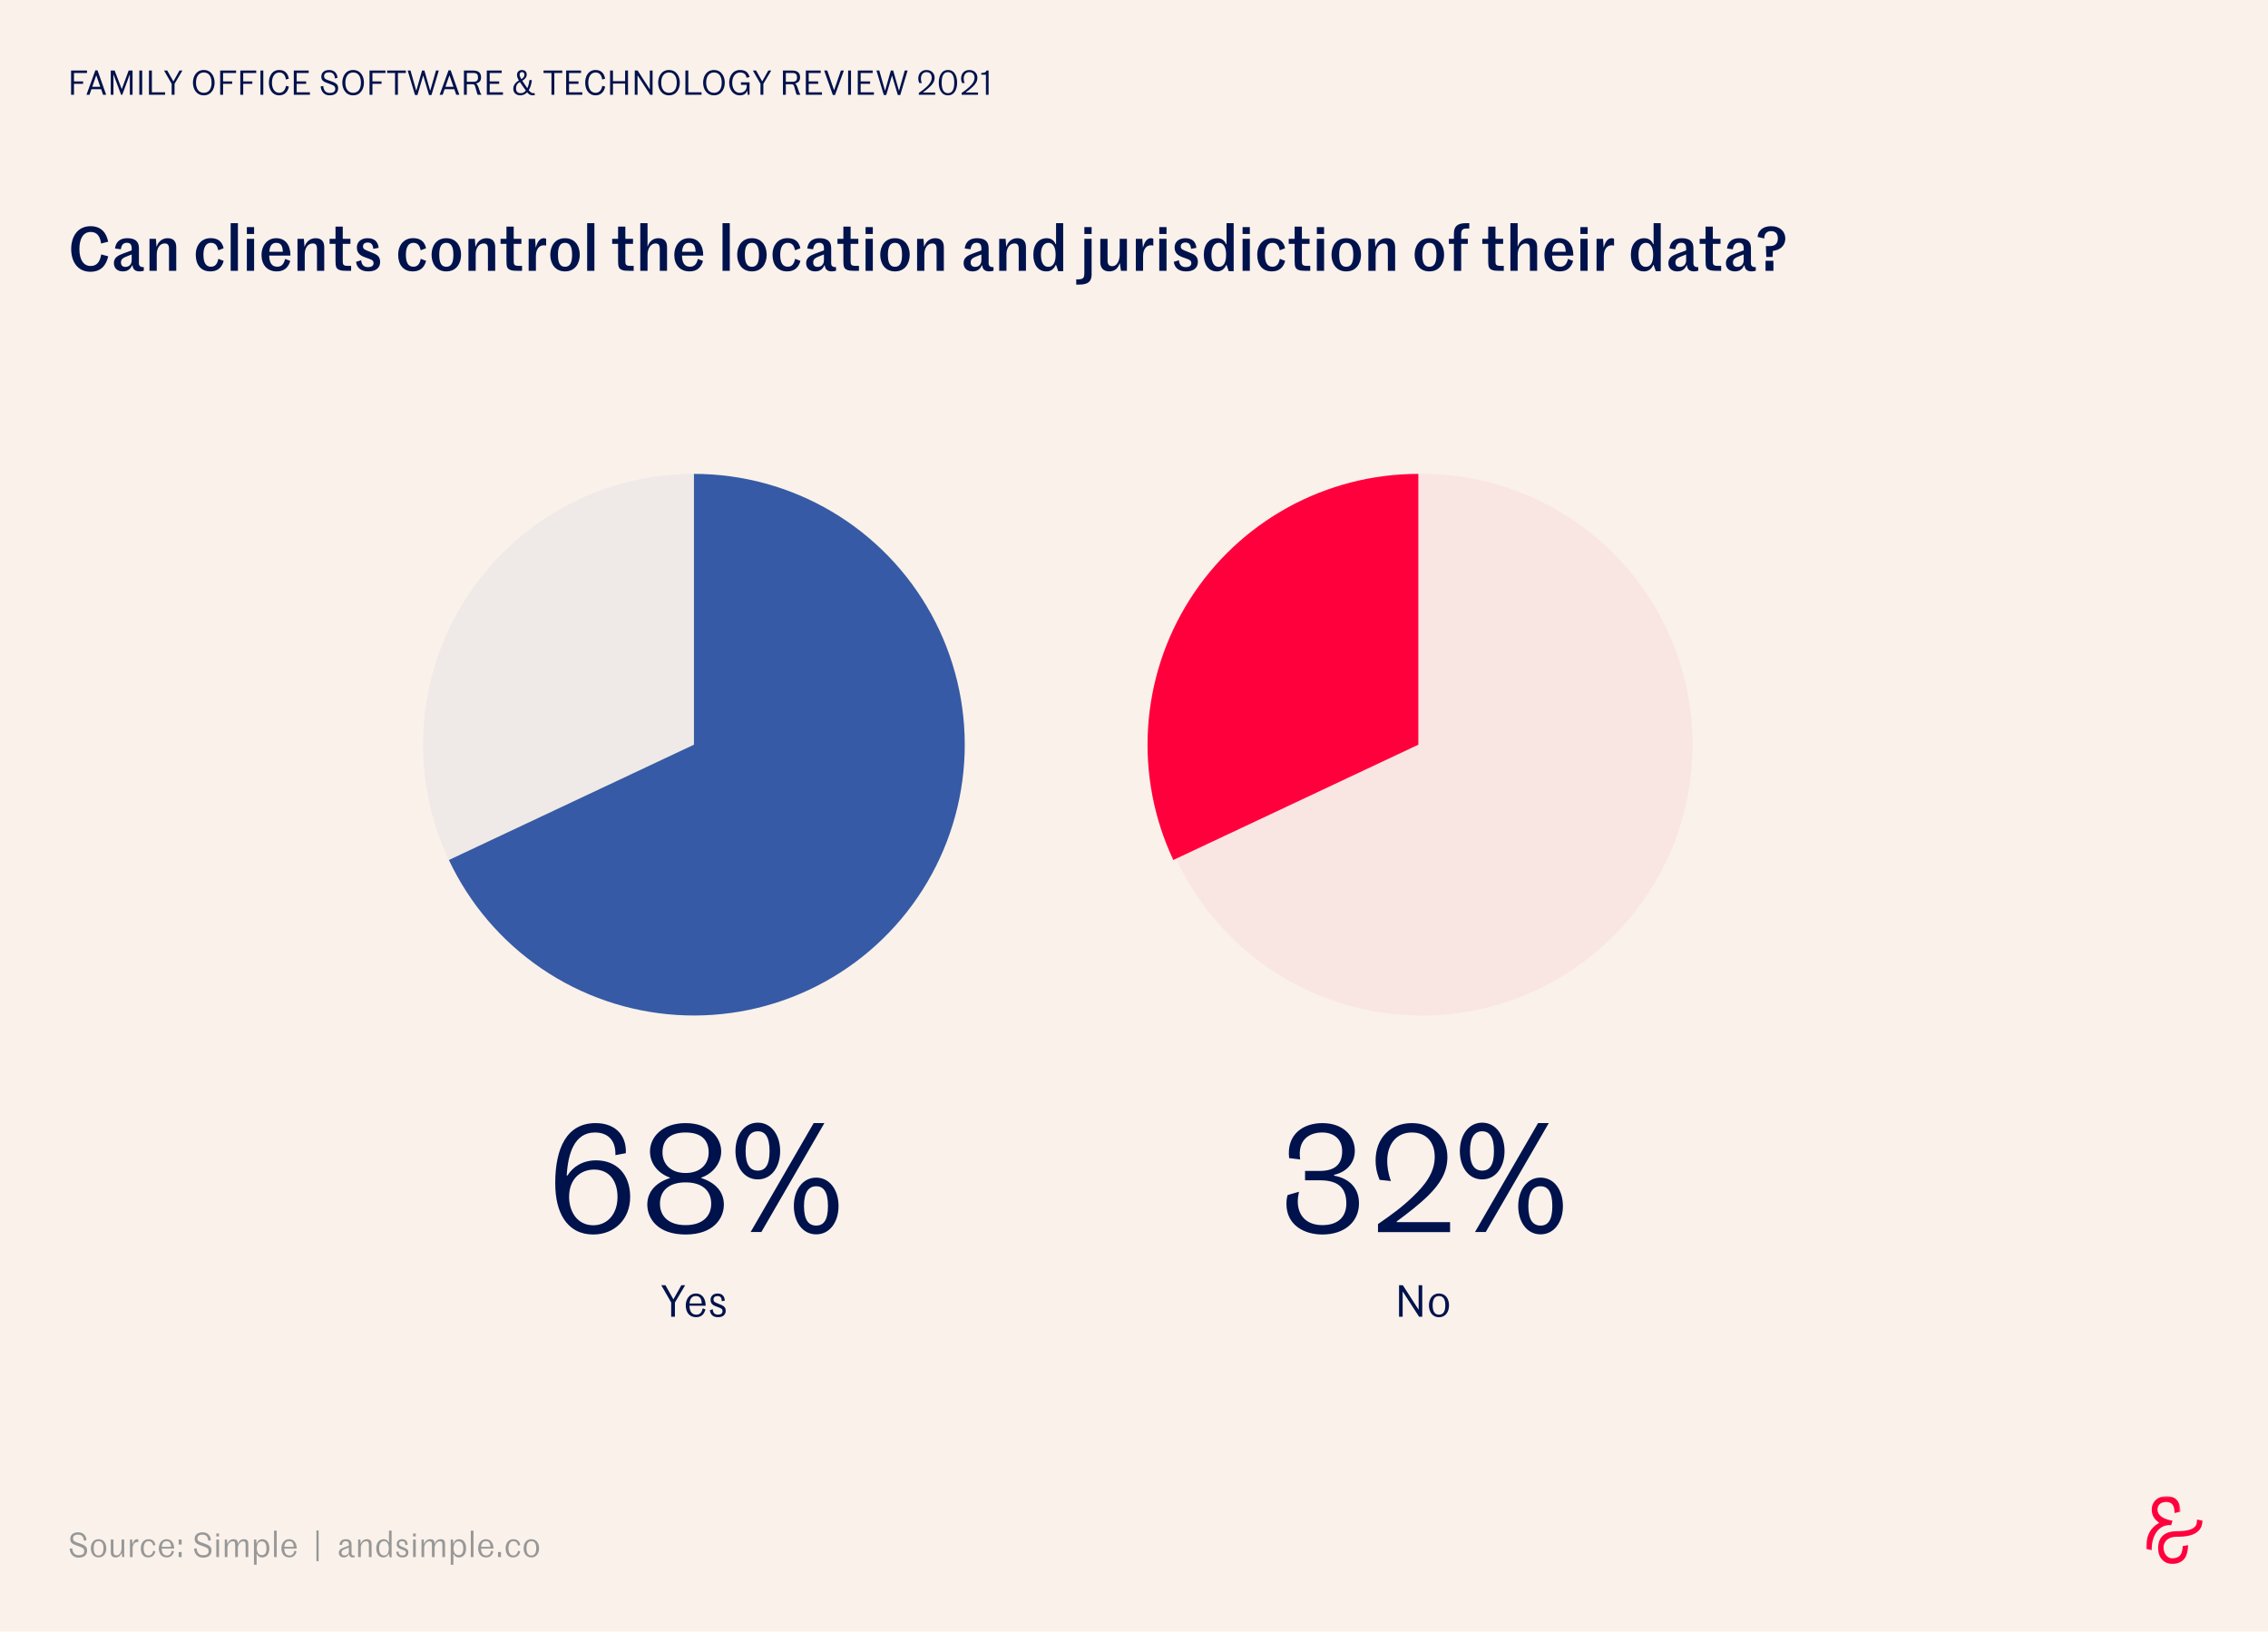 <svg width="670" height="482" viewBox="0 0 670 482" fill="none" xmlns="http://www.w3.org/2000/svg">
<rect width="670" height="482" fill="#F9F1EA"/>
<path d="M23.22 460.16C24.85 460.16 25.73 459.39 25.73 458.02C25.73 456.77 24.82 456.4 23.35 455.89C22.2 455.49 21.58 455.35 21.58 454.49C21.58 453.91 21.91 453.37 23.08 453.37C24.19 453.37 24.71 454.05 24.78 455.18L25.54 455.01C25.46 453.61 24.56 452.68 23.09 452.68C21.49 452.68 20.76 453.57 20.76 454.66C20.76 456.01 21.82 456.27 23.06 456.72C24.59 457.28 24.88 457.47 24.88 458.31C24.88 459.12 24.2 459.46 23.21 459.46C22.13 459.46 21.44 458.75 21.33 457.4L20.57 457.53C20.73 459.06 21.58 460.16 23.22 460.16ZM31.399 457.4C31.399 456.01 30.679 454.72 29.119 454.72C27.559 454.72 26.839 456.01 26.839 457.4C26.839 458.8 27.559 460.1 29.119 460.1C30.679 460.1 31.399 458.8 31.399 457.4ZM27.679 457.4C27.679 456.07 28.119 455.29 29.119 455.29C30.119 455.29 30.559 456.07 30.559 457.4C30.559 458.73 30.119 459.53 29.119 459.53C28.119 459.53 27.679 458.73 27.679 457.4ZM34.164 460.1C35.074 460.1 35.594 459.6 35.914 458.76H35.944L36.134 460H36.694V454.82H35.904V457.34C35.904 458.54 35.284 459.5 34.444 459.5C33.844 459.5 33.514 459.21 33.514 458.42V454.82H32.724V458.58C32.724 459.42 33.074 460.1 34.164 460.1ZM38.389 460H39.179V457.43C39.179 456.29 39.799 455.54 40.539 455.54C40.629 455.54 40.739 455.55 40.859 455.59V454.82C40.779 454.77 40.679 454.72 40.489 454.72C39.929 454.72 39.449 455.16 39.169 456.2H39.149L39.049 454.82H38.389V460ZM43.775 460.1C45.114 460.1 45.664 459.26 45.904 458.35L45.285 458.11C45.094 458.83 44.794 459.53 43.855 459.53C42.864 459.53 42.434 458.64 42.434 457.4C42.434 456.16 42.965 455.29 43.855 455.29C44.794 455.29 45.105 455.91 45.294 456.63L45.914 456.39C45.675 455.41 45.164 454.72 43.855 454.72C42.444 454.72 41.594 455.91 41.594 457.4C41.594 458.89 42.264 460.1 43.775 460.1ZM49.197 455.29C50.117 455.29 50.517 455.87 50.547 456.98H47.777C47.857 455.96 48.287 455.29 49.197 455.29ZM50.777 458.09C50.617 458.84 50.257 459.53 49.337 459.53C48.187 459.53 47.787 458.65 47.757 457.49H51.437C51.437 456.01 50.767 454.72 49.197 454.72C47.747 454.72 46.917 456.02 46.917 457.41C46.917 458.9 47.667 460.1 49.277 460.1C50.577 460.1 51.147 459.26 51.387 458.33L50.777 458.09ZM52.785 456.3H53.655V454.82H52.785V456.3ZM52.785 460H53.655V458.52H52.785V460ZM59.968 460.16C61.598 460.16 62.478 459.39 62.478 458.02C62.478 456.77 61.568 456.4 60.098 455.89C58.948 455.49 58.328 455.35 58.328 454.49C58.328 453.91 58.658 453.37 59.828 453.37C60.938 453.37 61.458 454.05 61.528 455.18L62.288 455.01C62.208 453.61 61.308 452.68 59.838 452.68C58.238 452.68 57.508 453.57 57.508 454.66C57.508 456.01 58.568 456.27 59.808 456.72C61.338 457.28 61.628 457.47 61.628 458.31C61.628 459.12 60.948 459.46 59.958 459.46C58.878 459.46 58.188 458.75 58.078 457.4L57.318 457.53C57.478 459.06 58.328 460.16 59.968 460.16ZM63.907 453.9H64.697V453.02H63.907V453.9ZM63.907 460H64.697V454.82H63.907V460ZM67.187 457.28C67.187 456.24 67.957 455.32 68.747 455.32C69.337 455.32 69.477 455.67 69.477 456.4V460H70.267V457.31C70.267 456.28 71.027 455.32 71.827 455.32C72.417 455.32 72.557 455.67 72.557 456.4V460H73.347V456.24C73.347 455.4 73.177 454.72 72.067 454.72C71.257 454.72 70.607 455.15 70.277 456.14H70.267C70.267 455.31 70.067 454.72 68.987 454.72C68.177 454.72 67.537 455.14 67.177 456.15H67.157L67.057 454.82H66.397V460H67.187V457.28ZM77.34 459.43C76.69 459.43 75.86 458.96 75.86 457.43C75.86 456.03 76.51 455.34 77.32 455.34C78.19 455.34 78.72 455.98 78.72 457.42C78.72 458.95 78.17 459.43 77.34 459.43ZM75.03 462.27H75.81V459.07H75.89C76.24 459.83 76.8 460.1 77.41 460.1C78.7 460.1 79.56 459.17 79.56 457.42C79.56 455.82 78.83 454.72 77.47 454.72C76.6 454.72 76.07 455.31 75.82 456.07H75.78L75.69 454.82H75.03V462.27ZM80.957 460H81.747V452.18H80.957V460ZM85.408 455.29C86.328 455.29 86.728 455.87 86.758 456.98H83.988C84.068 455.96 84.498 455.29 85.408 455.29ZM86.988 458.09C86.828 458.84 86.468 459.53 85.548 459.53C84.398 459.53 83.998 458.65 83.968 457.49H87.648C87.648 456.01 86.978 454.72 85.408 454.72C83.958 454.72 83.128 456.02 83.128 457.41C83.128 458.9 83.878 460.1 85.488 460.1C86.788 460.1 87.358 459.26 87.598 458.33L86.988 458.09ZM94.12 461.21V452.14H93.48V461.21H94.12ZM101.572 460.1C102.372 460.1 102.822 459.68 103.062 459.13H103.142C103.192 459.74 103.492 460.1 104.212 460.1C104.402 460.1 104.622 460.07 104.782 459.99V459.56C104.532 459.56 104.302 459.54 104.142 459.45C103.952 459.36 103.852 459.2 103.852 458.92V456.27C103.852 455.24 103.282 454.72 102.152 454.72C101.062 454.72 100.412 455.24 100.282 456.35L100.992 456.44C101.142 455.64 101.472 455.29 102.152 455.29C102.752 455.29 103.062 455.6 103.062 456.28V456.64L101.532 457.2C100.852 457.46 100.102 457.77 100.102 458.72C100.102 459.56 100.642 460.1 101.572 460.1ZM101.782 459.52C101.152 459.52 100.892 459.16 100.892 458.68C100.892 458.05 101.362 457.86 101.812 457.67C102.372 457.44 102.732 457.31 103.062 457.19V458.33C103.062 459.02 102.532 459.52 101.782 459.52ZM105.801 460H106.591V457.28C106.591 456.24 107.241 455.32 108.151 455.32C108.751 455.32 108.981 455.61 108.981 456.4V460H109.771V456.24C109.771 455.4 109.501 454.72 108.421 454.72C107.611 454.72 106.931 455.09 106.571 456.08H106.551L106.461 454.82H105.801V460ZM113.415 459.52C112.575 459.52 111.995 458.84 111.995 457.4C111.995 455.96 112.615 455.29 113.485 455.29C114.255 455.29 114.855 455.99 114.855 457.39C114.855 459.02 114.225 459.52 113.415 459.52ZM113.295 460.1C113.945 460.1 114.545 459.71 114.795 459.08H114.865L115.125 460.07H115.685V452.18H114.915V455.68H114.835C114.605 455.03 113.985 454.72 113.375 454.72C112.085 454.72 111.155 455.67 111.155 457.4C111.155 459 111.885 460.1 113.295 460.1ZM118.883 460.1C119.993 460.1 120.643 459.56 120.643 458.61C120.643 457.58 119.793 457.39 119.003 457.05C118.213 456.71 117.873 456.63 117.873 456.06C117.873 455.59 118.193 455.3 118.793 455.3C119.433 455.3 119.703 455.63 119.773 456.47L120.443 456.33C120.363 455.41 119.923 454.72 118.793 454.72C117.843 454.72 117.203 455.29 117.203 456.17C117.203 457.17 117.953 457.49 118.743 457.75C119.733 458.13 119.913 458.23 119.913 458.76C119.913 459.29 119.473 459.52 118.883 459.52C118.133 459.52 117.773 459.14 117.693 458.3L117.043 458.51C117.153 459.43 117.683 460.1 118.883 460.1ZM122.032 453.9H122.822V453.02H122.032V453.9ZM122.032 460H122.822V454.82H122.032V460ZM125.312 457.28C125.312 456.24 126.082 455.32 126.872 455.32C127.462 455.32 127.602 455.67 127.602 456.4V460H128.392V457.31C128.392 456.28 129.152 455.32 129.952 455.32C130.542 455.32 130.682 455.67 130.682 456.4V460H131.472V456.24C131.472 455.4 131.302 454.72 130.192 454.72C129.382 454.72 128.732 455.15 128.402 456.14H128.392C128.392 455.31 128.192 454.72 127.112 454.72C126.302 454.72 125.662 455.14 125.302 456.15H125.282L125.182 454.82H124.522V460H125.312V457.28ZM135.465 459.43C134.815 459.43 133.985 458.96 133.985 457.43C133.985 456.03 134.635 455.34 135.445 455.34C136.315 455.34 136.845 455.98 136.845 457.42C136.845 458.95 136.295 459.43 135.465 459.43ZM133.155 462.27H133.935V459.07H134.015C134.365 459.83 134.925 460.1 135.535 460.1C136.825 460.1 137.685 459.17 137.685 457.42C137.685 455.82 136.955 454.72 135.595 454.72C134.725 454.72 134.195 455.31 133.945 456.07H133.905L133.815 454.82H133.155V462.27ZM139.082 460H139.872V452.18H139.082V460ZM143.533 455.29C144.453 455.29 144.853 455.87 144.883 456.98H142.113C142.193 455.96 142.623 455.29 143.533 455.29ZM145.113 458.09C144.953 458.84 144.593 459.53 143.673 459.53C142.523 459.53 142.123 458.65 142.093 457.49H145.773C145.773 456.01 145.103 454.72 143.533 454.72C142.083 454.72 141.253 456.02 141.253 457.41C141.253 458.9 142.003 460.1 143.613 460.1C144.913 460.1 145.483 459.26 145.723 458.33L145.113 458.09ZM147.121 460H147.991V458.52H147.121V460ZM151.548 460.1C152.888 460.1 153.438 459.26 153.678 458.35L153.058 458.11C152.868 458.83 152.568 459.53 151.628 459.53C150.638 459.53 150.208 458.64 150.208 457.4C150.208 456.16 150.738 455.29 151.628 455.29C152.568 455.29 152.878 455.91 153.068 456.63L153.688 456.39C153.448 455.41 152.938 454.72 151.628 454.72C150.218 454.72 149.368 455.91 149.368 457.4C149.368 458.89 150.038 460.1 151.548 460.1ZM159.25 457.4C159.25 456.01 158.53 454.72 156.97 454.72C155.41 454.72 154.69 456.01 154.69 457.4C154.69 458.8 155.41 460.1 156.97 460.1C158.53 460.1 159.25 458.8 159.25 457.4ZM155.53 457.4C155.53 456.07 155.97 455.29 156.97 455.29C157.97 455.29 158.41 456.07 158.41 457.4C158.41 458.73 157.97 459.53 156.97 459.53C155.97 459.53 155.53 458.73 155.53 457.4Z" fill="#979797"/>
<path d="M26.714 80.288C29.954 80.288 31.394 78.236 31.97 75.716L29.9 75.158C29.558 77.228 28.694 78.578 26.786 78.578C24.626 78.578 23.456 76.67 23.456 73.556C23.456 70.442 24.626 68.534 26.786 68.534C28.658 68.534 29.558 69.758 29.864 71.936L31.952 71.414C31.43 68.732 29.864 66.824 26.75 66.824C22.808 66.824 21.026 70.046 21.026 73.556C21.026 77.066 22.772 80.288 26.714 80.288ZM36.291 80.18C37.731 80.18 38.559 79.478 39.009 78.416H39.153C39.261 79.586 39.963 80.18 41.241 80.18C41.655 80.18 42.213 80.09 42.483 79.946V78.92C42.069 78.92 41.727 78.884 41.493 78.722C41.205 78.56 41.043 78.272 41.043 77.768V73.286C41.043 71.288 39.855 70.37 37.605 70.37C35.643 70.37 34.239 71.27 33.969 73.412L35.697 73.646C35.913 72.35 36.399 71.72 37.497 71.72C38.433 71.72 38.901 72.242 38.901 73.304V73.97C38.253 74.24 37.191 74.582 36.273 74.942C35.031 75.428 33.645 76.004 33.645 77.732C33.645 79.19 34.635 80.18 36.291 80.18ZM37.047 78.848C36.129 78.848 35.733 78.308 35.733 77.534C35.733 76.562 36.399 76.184 37.101 75.896C37.911 75.536 38.415 75.374 38.901 75.176V76.904C38.901 78.038 38.199 78.848 37.047 78.848ZM44.166 80H46.308V75.122C46.308 73.268 47.28 71.918 48.63 71.918C49.566 71.918 49.926 72.368 49.926 73.592V80H52.068V73.106C52.068 71.594 51.492 70.37 49.53 70.37C48.216 70.37 46.902 71.054 46.272 72.854H46.236L46.056 70.55H44.166V80ZM62.151 80.18C64.545 80.18 65.643 78.74 66.075 77.066L64.491 76.454C64.257 77.696 63.753 78.794 62.331 78.794C60.747 78.794 60.099 77.48 60.099 75.266C60.099 73.052 60.855 71.738 62.295 71.738C63.735 71.738 64.203 72.71 64.491 73.934L66.057 73.34C65.679 71.612 64.653 70.352 62.241 70.352C59.595 70.352 57.831 72.314 57.831 75.266C57.831 78.218 59.343 80.18 62.151 80.18ZM68.142 80H70.284V65.924H68.142V80ZM72.923 69.128H75.065V67.094H72.923V69.128ZM72.923 80H75.065V70.55H72.923V80ZM81.611 71.738C82.961 71.738 83.501 72.602 83.555 74.384H79.559C79.685 72.656 80.297 71.738 81.611 71.738ZM84.221 76.49C83.933 77.714 83.393 78.794 81.917 78.794C80.189 78.794 79.577 77.498 79.523 75.5H85.805C85.805 72.476 84.401 70.37 81.593 70.37C78.803 70.37 77.255 72.764 77.255 75.266C77.255 78.218 78.893 80.18 81.791 80.18C84.167 80.18 85.301 78.74 85.733 77.066L84.221 76.49ZM87.882 80H90.024V75.122C90.024 73.268 90.996 71.918 92.346 71.918C93.282 71.918 93.642 72.368 93.642 73.592V80H95.784V73.106C95.784 71.594 95.208 70.37 93.246 70.37C91.932 70.37 90.618 71.054 89.988 72.854H89.952L89.772 70.55H87.882V80ZM103.723 80V78.542H102.679C102.301 78.542 101.995 78.506 101.779 78.416C101.293 78.218 101.257 77.822 101.257 76.976V72.044H103.525V70.55H101.257V66.95H99.115V70.55H97.368V72.044H99.115V77.084C99.115 78.848 99.331 79.406 100.375 79.784C100.789 79.946 101.437 80 102.175 80H103.723ZM108.821 80.18C110.999 80.18 112.295 79.154 112.295 77.372C112.295 75.374 110.855 75.032 109.235 74.366C107.777 73.79 107.237 73.61 107.237 72.782C107.237 72.062 107.759 71.648 108.623 71.648C109.613 71.648 110.135 72.134 110.279 73.52L111.863 73.214C111.665 71.576 110.819 70.37 108.605 70.37C106.679 70.37 105.419 71.468 105.419 73.106C105.419 74.978 106.661 75.608 108.155 76.13C109.919 76.742 110.351 76.94 110.351 77.75C110.351 78.542 109.667 78.92 108.749 78.92C107.597 78.92 106.823 78.344 106.697 76.886L105.185 77.354C105.383 79.01 106.535 80.18 108.821 80.18ZM121.952 80.18C124.346 80.18 125.444 78.74 125.876 77.066L124.292 76.454C124.058 77.696 123.554 78.794 122.132 78.794C120.548 78.794 119.9 77.48 119.9 75.266C119.9 73.052 120.656 71.738 122.096 71.738C123.536 71.738 124.004 72.71 124.292 73.934L125.858 73.34C125.48 71.612 124.454 70.352 122.042 70.352C119.396 70.352 117.632 72.314 117.632 75.266C117.632 78.218 119.144 80.18 121.952 80.18ZM136.205 75.266C136.205 72.71 134.819 70.37 131.849 70.37C128.879 70.37 127.493 72.71 127.493 75.266C127.493 77.822 128.879 80.18 131.849 80.18C134.819 80.18 136.205 77.822 136.205 75.266ZM129.761 75.266C129.761 72.872 130.391 71.738 131.849 71.738C133.289 71.738 133.937 72.872 133.937 75.266C133.937 77.66 133.289 78.812 131.849 78.812C130.391 78.812 129.761 77.66 129.761 75.266ZM138.384 80H140.526V75.122C140.526 73.268 141.498 71.918 142.848 71.918C143.784 71.918 144.144 72.368 144.144 73.592V80H146.286V73.106C146.286 71.594 145.71 70.37 143.748 70.37C142.434 70.37 141.12 71.054 140.49 72.854H140.454L140.274 70.55H138.384V80ZM154.224 80V78.542H153.18C152.802 78.542 152.496 78.506 152.28 78.416C151.794 78.218 151.758 77.822 151.758 76.976V72.044H154.026V70.55H151.758V66.95H149.616V70.55H147.87V72.044H149.616V77.084C149.616 78.848 149.832 79.406 150.876 79.784C151.29 79.946 151.938 80 152.676 80H154.224ZM156.173 80H158.315V75.644C158.315 73.574 159.341 72.458 160.637 72.458C160.871 72.458 161.105 72.494 161.339 72.566V70.55C161.195 70.46 160.979 70.37 160.637 70.37C159.611 70.37 158.783 71.234 158.297 73.106H158.261L158.081 70.55H156.173V80ZM171.273 75.266C171.273 72.71 169.887 70.37 166.917 70.37C163.947 70.37 162.561 72.71 162.561 75.266C162.561 77.822 163.947 80.18 166.917 80.18C169.887 80.18 171.273 77.822 171.273 75.266ZM164.829 75.266C164.829 72.872 165.459 71.738 166.917 71.738C168.357 71.738 169.005 72.872 169.005 75.266C169.005 77.66 168.357 78.812 166.917 78.812C165.459 78.812 164.829 77.66 164.829 75.266ZM173.453 80H175.595V65.924H173.453V80ZM187.201 80V78.542H186.157C185.779 78.542 185.473 78.506 185.257 78.416C184.771 78.218 184.735 77.822 184.735 76.976V72.044H187.003V70.55H184.735V66.95H182.593V70.55H180.847V72.044H182.593V77.084C182.593 78.848 182.809 79.406 183.853 79.784C184.267 79.946 184.915 80 185.653 80H187.201ZM189.15 80H191.292V75.248C191.292 73.394 192.3 71.918 193.614 71.918C194.55 71.918 194.91 72.368 194.91 73.592V80H197.052V73.106C197.052 71.594 196.512 70.37 194.496 70.37C193.182 70.37 191.922 71.072 191.328 72.8H191.292V65.924H189.15V80ZM203.55 71.738C204.9 71.738 205.44 72.602 205.494 74.384H201.498C201.624 72.656 202.236 71.738 203.55 71.738ZM206.16 76.49C205.872 77.714 205.332 78.794 203.856 78.794C202.128 78.794 201.516 77.498 201.462 75.5H207.744C207.744 72.476 206.34 70.37 203.532 70.37C200.742 70.37 199.194 72.764 199.194 75.266C199.194 78.218 200.832 80.18 203.73 80.18C206.106 80.18 207.24 78.74 207.672 77.066L206.16 76.49ZM213.443 80H215.585V65.924H213.443V80ZM226.486 75.266C226.486 72.71 225.1 70.37 222.13 70.37C219.16 70.37 217.774 72.71 217.774 75.266C217.774 77.822 219.16 80.18 222.13 80.18C225.1 80.18 226.486 77.822 226.486 75.266ZM220.042 75.266C220.042 72.872 220.672 71.738 222.13 71.738C223.57 71.738 224.218 72.872 224.218 75.266C224.218 77.66 223.57 78.812 222.13 78.812C220.672 78.812 220.042 77.66 220.042 75.266ZM232.536 80.18C234.93 80.18 236.028 78.74 236.46 77.066L234.876 76.454C234.642 77.696 234.138 78.794 232.716 78.794C231.132 78.794 230.484 77.48 230.484 75.266C230.484 73.052 231.24 71.738 232.68 71.738C234.12 71.738 234.588 72.71 234.876 73.934L236.442 73.34C236.064 71.612 235.038 70.352 232.626 70.352C229.98 70.352 228.216 72.314 228.216 75.266C228.216 78.218 229.728 80.18 232.536 80.18ZM240.795 80.18C242.235 80.18 243.063 79.478 243.513 78.416H243.657C243.765 79.586 244.467 80.18 245.745 80.18C246.159 80.18 246.717 80.09 246.987 79.946V78.92C246.573 78.92 246.231 78.884 245.997 78.722C245.709 78.56 245.547 78.272 245.547 77.768V73.286C245.547 71.288 244.359 70.37 242.109 70.37C240.147 70.37 238.743 71.27 238.473 73.412L240.201 73.646C240.417 72.35 240.903 71.72 242.001 71.72C242.937 71.72 243.405 72.242 243.405 73.304V73.97C242.757 74.24 241.695 74.582 240.777 74.942C239.535 75.428 238.149 76.004 238.149 77.732C238.149 79.19 239.139 80.18 240.795 80.18ZM241.551 78.848C240.633 78.848 240.237 78.308 240.237 77.534C240.237 76.562 240.903 76.184 241.605 75.896C242.415 75.536 242.919 75.374 243.405 75.176V76.904C243.405 78.038 242.703 78.848 241.551 78.848ZM253.752 80V78.542H252.708C252.33 78.542 252.024 78.506 251.808 78.416C251.322 78.218 251.286 77.822 251.286 76.976V72.044H253.554V70.55H251.286V66.95H249.144V70.55H247.398V72.044H249.144V77.084C249.144 78.848 249.36 79.406 250.404 79.784C250.818 79.946 251.466 80 252.204 80H253.752ZM255.701 69.128H257.843V67.094H255.701V69.128ZM255.701 80H257.843V70.55H255.701V80ZM268.744 75.266C268.744 72.71 267.358 70.37 264.388 70.37C261.418 70.37 260.032 72.71 260.032 75.266C260.032 77.822 261.418 80.18 264.388 80.18C267.358 80.18 268.744 77.822 268.744 75.266ZM262.3 75.266C262.3 72.872 262.93 71.738 264.388 71.738C265.828 71.738 266.476 72.872 266.476 75.266C266.476 77.66 265.828 78.812 264.388 78.812C262.93 78.812 262.3 77.66 262.3 75.266ZM270.923 80H273.065V75.122C273.065 73.268 274.037 71.918 275.387 71.918C276.323 71.918 276.683 72.368 276.683 73.592V80H278.825V73.106C278.825 71.594 278.249 70.37 276.287 70.37C274.973 70.37 273.659 71.054 273.029 72.854H272.993L272.813 70.55H270.923V80ZM287.307 80.18C288.747 80.18 289.575 79.478 290.025 78.416H290.169C290.277 79.586 290.979 80.18 292.257 80.18C292.671 80.18 293.229 80.09 293.499 79.946V78.92C293.085 78.92 292.743 78.884 292.509 78.722C292.221 78.56 292.059 78.272 292.059 77.768V73.286C292.059 71.288 290.871 70.37 288.621 70.37C286.659 70.37 285.255 71.27 284.985 73.412L286.713 73.646C286.929 72.35 287.415 71.72 288.513 71.72C289.449 71.72 289.917 72.242 289.917 73.304V73.97C289.269 74.24 288.207 74.582 287.289 74.942C286.047 75.428 284.661 76.004 284.661 77.732C284.661 79.19 285.651 80.18 287.307 80.18ZM288.063 78.848C287.145 78.848 286.749 78.308 286.749 77.534C286.749 76.562 287.415 76.184 288.117 75.896C288.927 75.536 289.431 75.374 289.917 75.176V76.904C289.917 78.038 289.215 78.848 288.063 78.848ZM295.181 80H297.323V75.122C297.323 73.268 298.295 71.918 299.645 71.918C300.581 71.918 300.941 72.368 300.941 73.592V80H303.083V73.106C303.083 71.594 302.507 70.37 300.545 70.37C299.231 70.37 297.917 71.054 297.287 72.854H297.251L297.071 70.55H295.181V80ZM309.653 78.83C308.339 78.83 307.511 77.642 307.511 75.248C307.511 72.854 308.393 71.738 309.743 71.738C310.967 71.738 311.849 72.89 311.849 75.248C311.849 77.858 310.931 78.83 309.653 78.83ZM309.149 80.18C310.445 80.18 311.381 79.442 311.867 78.29H311.993L312.623 80.108H314.081V65.924H311.975V72.116H311.831C311.417 70.964 310.391 70.37 309.239 70.37C306.917 70.37 305.261 72.134 305.261 75.266C305.261 78.146 306.611 80.18 309.149 80.18ZM320.335 69.128H322.477V67.094H320.335V69.128ZM317.941 84.086C318.733 84.086 319.543 84.086 320.263 83.942C321.703 83.672 322.477 82.844 322.477 81.062V70.55H320.335V80.684C320.335 81.818 320.083 82.178 319.561 82.376C319.147 82.52 318.733 82.538 317.941 82.538V84.086ZM327.727 80.18C329.167 80.18 330.211 79.424 330.787 77.786H330.841L331.147 80H332.911V70.55H330.769V75.176C330.769 77.246 329.851 78.632 328.609 78.632C327.673 78.632 327.187 78.182 327.187 76.958V70.55H325.045V77.444C325.045 78.956 325.765 80.18 327.727 80.18ZM335.541 80H337.683V75.644C337.683 73.574 338.709 72.458 340.005 72.458C340.239 72.458 340.473 72.494 340.707 72.566V70.55C340.563 70.46 340.347 70.37 340.005 70.37C338.979 70.37 338.151 71.234 337.665 73.106H337.629L337.449 70.55H335.541V80ZM342.466 69.128H344.608V67.094H342.466V69.128ZM342.466 80H344.608V70.55H342.466V80ZM350.398 80.18C352.576 80.18 353.872 79.154 353.872 77.372C353.872 75.374 352.432 75.032 350.812 74.366C349.354 73.79 348.814 73.61 348.814 72.782C348.814 72.062 349.336 71.648 350.2 71.648C351.19 71.648 351.712 72.134 351.856 73.52L353.44 73.214C353.242 71.576 352.396 70.37 350.182 70.37C348.256 70.37 346.996 71.468 346.996 73.106C346.996 74.978 348.238 75.608 349.732 76.13C351.496 76.742 351.928 76.94 351.928 77.75C351.928 78.542 351.244 78.92 350.326 78.92C349.174 78.92 348.4 78.344 348.274 76.886L346.762 77.354C346.96 79.01 348.112 80.18 350.398 80.18ZM360.015 78.83C358.701 78.83 357.873 77.642 357.873 75.248C357.873 72.854 358.755 71.738 360.105 71.738C361.329 71.738 362.211 72.89 362.211 75.248C362.211 77.858 361.293 78.83 360.015 78.83ZM359.511 80.18C360.807 80.18 361.743 79.442 362.229 78.29H362.355L362.985 80.108H364.443V65.924H362.337V72.116H362.193C361.779 70.964 360.753 70.37 359.601 70.37C357.279 70.37 355.623 72.134 355.623 75.266C355.623 78.146 356.973 80.18 359.511 80.18ZM367.076 69.128H369.218V67.094H367.076V69.128ZM367.076 80H369.218V70.55H367.076V80ZM375.727 80.18C378.121 80.18 379.219 78.74 379.651 77.066L378.067 76.454C377.833 77.696 377.329 78.794 375.907 78.794C374.323 78.794 373.675 77.48 373.675 75.266C373.675 73.052 374.431 71.738 375.871 71.738C377.311 71.738 377.779 72.71 378.067 73.934L379.633 73.34C379.255 71.612 378.229 70.352 375.817 70.352C373.171 70.352 371.407 72.314 371.407 75.266C371.407 78.218 372.919 80.18 375.727 80.18ZM387.064 80V78.542H386.02C385.642 78.542 385.336 78.506 385.12 78.416C384.634 78.218 384.598 77.822 384.598 76.976V72.044H386.866V70.55H384.598V66.95H382.456V70.55H380.71V72.044H382.456V77.084C382.456 78.848 382.672 79.406 383.716 79.784C384.13 79.946 384.778 80 385.516 80H387.064ZM389.013 69.128H391.155V67.094H389.013V69.128ZM389.013 80H391.155V70.55H389.013V80ZM402.056 75.266C402.056 72.71 400.67 70.37 397.7 70.37C394.73 70.37 393.344 72.71 393.344 75.266C393.344 77.822 394.73 80.18 397.7 80.18C400.67 80.18 402.056 77.822 402.056 75.266ZM395.612 75.266C395.612 72.872 396.242 71.738 397.7 71.738C399.14 71.738 399.788 72.872 399.788 75.266C399.788 77.66 399.14 78.812 397.7 78.812C396.242 78.812 395.612 77.66 395.612 75.266ZM404.236 80H406.378V75.122C406.378 73.268 407.35 71.918 408.7 71.918C409.636 71.918 409.996 72.368 409.996 73.592V80H412.138V73.106C412.138 71.594 411.562 70.37 409.6 70.37C408.286 70.37 406.972 71.054 406.342 72.854H406.306L406.126 70.55H404.236V80ZM426.613 75.266C426.613 72.71 425.227 70.37 422.257 70.37C419.287 70.37 417.901 72.71 417.901 75.266C417.901 77.822 419.287 80.18 422.257 80.18C425.227 80.18 426.613 77.822 426.613 75.266ZM420.169 75.266C420.169 72.872 420.799 71.738 422.257 71.738C423.697 71.738 424.345 72.872 424.345 75.266C424.345 77.66 423.697 78.812 422.257 78.812C420.799 78.812 420.169 77.66 420.169 75.266ZM429.513 80H431.655V72.044H433.617V70.55H431.655V69.254C431.655 68.3 431.835 67.85 432.339 67.652C432.717 67.508 433.257 67.508 434.049 67.508V65.924C432.915 65.924 432.231 65.924 431.565 66.086C430.449 66.374 429.513 67.022 429.513 68.966V70.55H428.019V72.044H429.513V80ZM444.246 80V78.542H443.202C442.824 78.542 442.518 78.506 442.302 78.416C441.816 78.218 441.78 77.822 441.78 76.976V72.044H444.048V70.55H441.78V66.95H439.638V70.55H437.892V72.044H439.638V77.084C439.638 78.848 439.854 79.406 440.898 79.784C441.312 79.946 441.96 80 442.698 80H444.246ZM446.195 80H448.337V75.248C448.337 73.394 449.345 71.918 450.659 71.918C451.595 71.918 451.955 72.368 451.955 73.592V80H454.097V73.106C454.097 71.594 453.557 70.37 451.541 70.37C450.227 70.37 448.967 71.072 448.373 72.8H448.337V65.924H446.195V80ZM460.595 71.738C461.945 71.738 462.485 72.602 462.539 74.384H458.543C458.669 72.656 459.281 71.738 460.595 71.738ZM463.205 76.49C462.917 77.714 462.377 78.794 460.901 78.794C459.173 78.794 458.561 77.498 458.507 75.5H464.789C464.789 72.476 463.385 70.37 460.577 70.37C457.787 70.37 456.239 72.764 456.239 75.266C456.239 78.218 457.877 80.18 460.775 80.18C463.151 80.18 464.285 78.74 464.717 77.066L463.205 76.49ZM466.867 69.128H469.009V67.094H466.867V69.128ZM466.867 80H469.009V70.55H466.867V80ZM471.648 80H473.79V75.644C473.79 73.574 474.816 72.458 476.112 72.458C476.346 72.458 476.58 72.494 476.814 72.566V70.55C476.67 70.46 476.454 70.37 476.112 70.37C475.086 70.37 474.258 71.234 473.772 73.106H473.736L473.556 70.55H471.648V80ZM486.173 78.83C484.859 78.83 484.031 77.642 484.031 75.248C484.031 72.854 484.913 71.738 486.263 71.738C487.487 71.738 488.369 72.89 488.369 75.248C488.369 77.858 487.451 78.83 486.173 78.83ZM485.669 80.18C486.965 80.18 487.901 79.442 488.387 78.29H488.513L489.143 80.108H490.601V65.924H488.495V72.116H488.351C487.937 70.964 486.911 70.37 485.759 70.37C483.437 70.37 481.781 72.134 481.781 75.266C481.781 78.146 483.131 80.18 485.669 80.18ZM495.502 80.18C496.942 80.18 497.77 79.478 498.22 78.416H498.364C498.472 79.586 499.174 80.18 500.452 80.18C500.866 80.18 501.424 80.09 501.694 79.946V78.92C501.28 78.92 500.938 78.884 500.704 78.722C500.416 78.56 500.254 78.272 500.254 77.768V73.286C500.254 71.288 499.066 70.37 496.816 70.37C494.854 70.37 493.45 71.27 493.18 73.412L494.908 73.646C495.124 72.35 495.61 71.72 496.708 71.72C497.644 71.72 498.112 72.242 498.112 73.304V73.97C497.464 74.24 496.402 74.582 495.484 74.942C494.242 75.428 492.856 76.004 492.856 77.732C492.856 79.19 493.846 80.18 495.502 80.18ZM496.258 78.848C495.34 78.848 494.944 78.308 494.944 77.534C494.944 76.562 495.61 76.184 496.312 75.896C497.122 75.536 497.626 75.374 498.112 75.176V76.904C498.112 78.038 497.41 78.848 496.258 78.848ZM508.459 80V78.542H507.415C507.037 78.542 506.731 78.506 506.515 78.416C506.029 78.218 505.993 77.822 505.993 76.976V72.044H508.261V70.55H505.993V66.95H503.851V70.55H502.105V72.044H503.851V77.084C503.851 78.848 504.067 79.406 505.111 79.784C505.525 79.946 506.173 80 506.911 80H508.459ZM512.5 80.18C513.94 80.18 514.768 79.478 515.218 78.416H515.362C515.47 79.586 516.172 80.18 517.45 80.18C517.864 80.18 518.422 80.09 518.692 79.946V78.92C518.278 78.92 517.936 78.884 517.702 78.722C517.414 78.56 517.252 78.272 517.252 77.768V73.286C517.252 71.288 516.064 70.37 513.814 70.37C511.852 70.37 510.448 71.27 510.178 73.412L511.906 73.646C512.122 72.35 512.608 71.72 513.706 71.72C514.642 71.72 515.11 72.242 515.11 73.304V73.97C514.462 74.24 513.4 74.582 512.482 74.942C511.24 75.428 509.854 76.004 509.854 77.732C509.854 79.19 510.844 80.18 512.5 80.18ZM513.256 78.848C512.338 78.848 511.942 78.308 511.942 77.534C511.942 76.562 512.608 76.184 513.31 75.896C514.12 75.536 514.624 75.374 515.11 75.176V76.904C515.11 78.038 514.408 78.848 513.256 78.848ZM521.801 75.914H523.637L523.745 74.114C525.725 73.916 527.399 72.71 527.399 70.442C527.399 68.48 525.959 66.824 523.223 66.824C520.631 66.824 519.353 68.264 519.209 69.992L521.207 70.46C521.153 69.182 521.855 68.282 523.223 68.282C524.591 68.282 525.203 69.164 525.203 70.442C525.203 71.972 524.321 72.692 522.899 72.692H521.657L521.801 75.914ZM523.889 80V77.048H521.567V80H523.889Z" fill="#00124C"/>
<path d="M21 28H21.86V24.77H24.55V24.04H21.86V21.56H25.7V20.84H21V28ZM28.405 22.33H28.475L29.625 25.64H27.255L28.405 22.33ZM30.445 28H31.365L28.805 20.78H28.165L25.545 28H26.435L27.005 26.36H29.875L30.445 28ZM32.719 28H33.519V22.08H33.559L35.779 28H36.119L38.299 22.08H38.359V28H39.159V20.84H38.009L35.989 26.28H35.949L33.869 20.84H32.719V28ZM41.156 28H42.006V20.84H41.156V28ZM44.008 28H48.778V27.27H44.868V20.84H44.008V28ZM51.563 28V24.77L53.883 20.84H53.023L51.253 23.99H51.183L49.413 20.84H48.463L50.713 24.75V28H51.563ZM60.198 28.16C62.438 28.16 63.398 26.21 63.398 24.42C63.398 22.63 62.438 20.68 60.198 20.68C57.958 20.68 56.998 22.63 56.998 24.42C56.998 26.21 57.958 28.16 60.198 28.16ZM60.198 27.42C58.658 27.42 57.898 26.14 57.898 24.42C57.898 22.7 58.658 21.41 60.198 21.41C61.738 21.41 62.498 22.61 62.498 24.42C62.498 26.23 61.738 27.42 60.198 27.42ZM65.043 28H65.903V24.77H68.593V24.04H65.903V21.56H69.743V20.84H65.043V28ZM70.99 28H71.85V24.77H74.54V24.04H71.85V21.56H75.69V20.84H70.99V28ZM76.938 28H77.787V20.84H76.938V28ZM82.499 28.16C84.199 28.16 85.049 26.99 85.339 25.59L84.479 25.36C84.269 26.56 83.659 27.42 82.499 27.42C81.169 27.42 80.339 26.23 80.339 24.42C80.339 22.61 81.169 21.42 82.499 21.42C83.669 21.42 84.269 22.19 84.459 23.48L85.319 23.25C85.029 21.7 84.209 20.68 82.499 20.68C80.349 20.68 79.439 22.54 79.439 24.42C79.439 26.3 80.349 28.16 82.499 28.16ZM86.791 28H91.561V27.27H87.641V24.77H90.441V24.04H87.641V21.56H91.191V20.84H86.791V28ZM97.38 28.16C99.01 28.16 99.89 27.39 99.89 26.02C99.89 24.77 98.98 24.4 97.51 23.89C96.36 23.49 95.74 23.35 95.74 22.49C95.74 21.91 96.07 21.37 97.24 21.37C98.35 21.37 98.87 22.05 98.94 23.18L99.7 23.01C99.62 21.61 98.72 20.68 97.25 20.68C95.65 20.68 94.92 21.57 94.92 22.66C94.92 24.01 95.98 24.27 97.22 24.72C98.75 25.28 99.04 25.47 99.04 26.31C99.04 27.12 98.36 27.46 97.37 27.46C96.29 27.46 95.6 26.75 95.49 25.4L94.73 25.53C94.89 27.06 95.74 28.16 97.38 28.16ZM104.319 28.16C106.559 28.16 107.519 26.21 107.519 24.42C107.519 22.63 106.559 20.68 104.319 20.68C102.079 20.68 101.119 22.63 101.119 24.42C101.119 26.21 102.079 28.16 104.319 28.16ZM104.319 27.42C102.779 27.42 102.019 26.14 102.019 24.42C102.019 22.7 102.779 21.41 104.319 21.41C105.859 21.41 106.619 22.61 106.619 24.42C106.619 26.23 105.859 27.42 104.319 27.42ZM109.164 28H110.024V24.77H112.714V24.04H110.024V21.56H113.864V20.84H109.164V28ZM116.699 28H117.549V21.56H119.889V20.84H114.359V21.56H116.699V28ZM122.599 28.06H123.319L124.999 22.4H125.059L126.739 28.06H127.469L129.629 20.84H128.789L127.119 26.71H127.049L125.379 20.84H124.679L123.009 26.71H122.939L121.269 20.84H120.439L122.599 28.06ZM132.741 22.33H132.811L133.961 25.64H131.591L132.741 22.33ZM134.781 28H135.701L133.141 20.78H132.501L129.881 28H130.771L131.341 26.36H134.211L134.781 28ZM137.905 24.16V21.56H139.835C140.905 21.56 141.215 22.03 141.215 22.87C141.215 23.7 140.905 24.16 139.835 24.16H137.905ZM137.905 28V24.88H139.505C140.055 24.88 140.235 25.08 140.365 25.49C140.495 25.92 140.635 26.47 140.785 27C140.895 27.4 140.995 27.77 141.115 28H142.165V27.82C141.875 27.42 141.835 27.35 141.485 26.22C141.355 25.79 140.975 24.79 140.665 24.69V24.65C141.675 24.41 142.115 23.82 142.115 22.86C142.115 21.69 141.515 20.84 139.835 20.84H137.055V28H137.905ZM143.813 28H148.583V27.27H144.663V24.77H147.463V24.04H144.663V21.56H148.213V20.84H143.813V28ZM157.392 28.16C157.582 28.16 157.872 28.12 158.022 28.08L157.892 27.48C157.812 27.51 157.662 27.53 157.472 27.53C156.962 27.53 156.502 27.02 156.242 26.7L156.202 26.65C156.792 25.66 157.032 24.5 157.112 23.66H156.392C156.342 24.3 156.142 25.35 155.772 26.07C155.322 25.43 154.712 24.5 154.282 23.85C155.052 23.44 155.602 22.78 155.602 22.05C155.602 21.09 154.952 20.68 154.152 20.68C153.462 20.68 152.732 21.15 152.732 22.13C152.732 22.8 153.022 23.32 153.292 23.75C152.442 24.28 151.632 25.02 151.632 26.24C151.632 27.41 152.502 28.16 153.672 28.16C154.672 28.16 155.332 27.7 155.732 27.27L155.762 27.31C156.092 27.72 156.572 28.16 157.392 28.16ZM153.792 27.53C152.982 27.53 152.442 27.07 152.442 26.19C152.442 25.05 152.922 24.63 153.592 24.23C154.052 24.93 154.782 25.98 155.342 26.73C154.952 27.24 154.542 27.53 153.792 27.53ZM153.502 22.09C153.502 21.58 153.752 21.3 154.202 21.3C154.602 21.3 154.912 21.53 154.912 22.09C154.912 22.57 154.672 23.01 153.992 23.38C153.722 22.9 153.502 22.45 153.502 22.09ZM162.91 28H163.76V21.56H166.1V20.84H160.57V21.56H162.91V28ZM167.25 28H172.02V27.27H168.1V24.77H170.9V24.04H168.1V21.56H171.65V20.84H167.25V28ZM175.937 28.16C177.637 28.16 178.487 26.99 178.777 25.59L177.917 25.36C177.707 26.56 177.097 27.42 175.937 27.42C174.607 27.42 173.777 26.23 173.777 24.42C173.777 22.61 174.607 21.42 175.937 21.42C177.107 21.42 177.707 22.19 177.897 23.48L178.757 23.25C178.467 21.7 177.647 20.68 175.937 20.68C173.787 20.68 172.877 22.54 172.877 24.42C172.877 26.3 173.787 28.16 175.937 28.16ZM180.229 28H181.079V24.69H184.669V28H185.519V20.84H184.669V23.97H181.079V20.84H180.229V28ZM187.514 28H188.334V22.29H188.364L192.074 28H192.784V20.84H191.964V26.36H191.934L188.374 20.84H187.514V28ZM197.629 28.16C199.869 28.16 200.829 26.21 200.829 24.42C200.829 22.63 199.869 20.68 197.629 20.68C195.389 20.68 194.429 22.63 194.429 24.42C194.429 26.21 195.389 28.16 197.629 28.16ZM197.629 27.42C196.089 27.42 195.329 26.14 195.329 24.42C195.329 22.7 196.089 21.41 197.629 21.41C199.169 21.41 199.929 22.61 199.929 24.42C199.929 26.23 199.169 27.42 197.629 27.42ZM202.475 28H207.245V27.27H203.335V20.84H202.475V28ZM210.911 28.16C213.151 28.16 214.111 26.21 214.111 24.42C214.111 22.63 213.151 20.68 210.911 20.68C208.671 20.68 207.711 22.63 207.711 24.42C207.711 26.21 208.671 28.16 210.911 28.16ZM210.911 27.42C209.371 27.42 208.611 26.14 208.611 24.42C208.611 22.7 209.371 21.41 210.911 21.41C212.451 21.41 213.211 22.61 213.211 24.42C213.211 26.23 212.451 27.42 210.911 27.42ZM218.576 28.16C219.726 28.16 220.446 27.63 220.716 26.8H220.756L220.886 28H221.426V24.32H218.886V25.06H220.586V25.48C220.586 26.71 219.646 27.42 218.486 27.42C217.206 27.42 216.306 26.23 216.306 24.42C216.306 22.61 217.266 21.42 218.606 21.42C219.776 21.42 220.316 21.89 220.566 22.98L221.426 22.75C221.076 21.47 220.306 20.68 218.606 20.68C216.456 20.68 215.406 22.54 215.406 24.42C215.406 26.3 216.426 28.16 218.576 28.16ZM225.509 28V24.77L227.829 20.84H226.969L225.199 23.99H225.129L223.359 20.84H222.409L224.659 24.75V28H225.509ZM232.143 24.16V21.56H234.073C235.143 21.56 235.453 22.03 235.453 22.87C235.453 23.7 235.143 24.16 234.073 24.16H232.143ZM232.143 28V24.88H233.743C234.293 24.88 234.473 25.08 234.603 25.49C234.733 25.92 234.873 26.47 235.023 27C235.133 27.4 235.233 27.77 235.353 28H236.403V27.82C236.113 27.42 236.073 27.35 235.723 26.22C235.593 25.79 235.213 24.79 234.903 24.69V24.65C235.913 24.41 236.353 23.82 236.353 22.86C236.353 21.69 235.753 20.84 234.073 20.84H231.293V28H232.143ZM238.051 28H242.821V27.27H238.901V24.77H241.701V24.04H238.901V21.56H242.451V20.84H238.051V28ZM246.035 28.06H246.675L249.295 20.84H248.415L246.445 26.54H246.355L244.385 20.84H243.475L246.035 28.06ZM250.551 28H251.401V20.84H250.551V28ZM253.402 28H258.172V27.27H254.252V24.77H257.052V24.04H254.252V21.56H257.802V20.84H253.402V28ZM261.085 28.06H261.805L263.485 22.4H263.545L265.225 28.06H265.955L268.115 20.84H267.275L265.605 26.71H265.535L263.865 20.84H263.165L261.495 26.71H261.425L259.755 20.84H258.925L261.085 28.06ZM271.433 28H276.273V27.33H272.693V27.28C273.413 26.75 274.253 26.1 274.843 25.51C275.593 24.76 276.093 23.98 276.093 22.95C276.093 21.63 275.113 20.68 273.703 20.68C272.273 20.68 271.273 21.68 271.273 23.2C271.273 23.57 271.333 23.98 271.543 24.49L272.303 24.57C272.113 24.06 272.053 23.58 272.053 23.23C272.053 22.07 272.693 21.31 273.703 21.31C274.703 21.31 275.243 21.98 275.243 22.95C275.243 23.98 274.623 24.82 273.753 25.64C273.033 26.33 272.403 26.79 271.433 27.46V28ZM280.039 28.16C282.059 28.16 282.749 26.21 282.749 24.42C282.749 22.63 282.059 20.68 280.039 20.68C278.019 20.68 277.329 22.63 277.329 24.42C277.329 26.21 278.019 28.16 280.039 28.16ZM280.039 27.53C278.649 27.53 278.179 26.19 278.179 24.42C278.179 22.65 278.649 21.31 280.039 21.31C281.429 21.31 281.899 22.65 281.899 24.42C281.899 26.19 281.429 27.53 280.039 27.53ZM284.079 28H288.919V27.33H285.339V27.28C286.059 26.75 286.899 26.1 287.489 25.51C288.239 24.76 288.739 23.98 288.739 22.95C288.739 21.63 287.759 20.68 286.349 20.68C284.919 20.68 283.919 21.68 283.919 23.2C283.919 23.57 283.979 23.98 284.189 24.49L284.949 24.57C284.759 24.06 284.699 23.58 284.699 23.23C284.699 22.07 285.339 21.31 286.349 21.31C287.349 21.31 287.889 21.98 287.889 22.95C287.889 23.98 287.269 24.82 286.399 25.64C285.679 26.33 285.049 26.79 284.079 27.46V28ZM292.045 28V20.84H291.435C291.225 21.35 290.905 21.48 290.345 21.53L289.875 21.57V22.07H291.255V28H292.045Z" fill="#00124C"/>
<mask id="mask0_835_5869" style="mask-type:alpha" maskUnits="userSpaceOnUse" x="634" y="442" width="11" height="17">
<path fill-rule="evenodd" clip-rule="evenodd" d="M634 442H644.175V458.048H634V442Z" fill="white"/>
</mask>
<g mask="url(#mask0_835_5869)">
<path fill-rule="evenodd" clip-rule="evenodd" d="M644.174 446.589L644.172 446.547C644.029 443.419 642.658 442 639.981 442C637.454 442 635.66 443.614 635.66 445.981C635.66 447.506 636.287 448.778 637.873 449.867C635.069 451.426 633.969 453.937 633.969 457.554V457.592L635.67 458.048V457.982C635.486 454.55 637.21 450.276 641.363 450.554H641.401L641.787 449.267L641.726 449.246C641.324 449.122 637.361 448.657 637.361 445.952C637.361 444.643 638.283 443.713 639.924 443.713C641.704 443.713 642.384 444.81 642.384 446.921V446.984L644.174 446.589Z" fill="#FF003D"/>
</g>
<path fill-rule="evenodd" clip-rule="evenodd" d="M649.024 448.915V448.973C649.024 450.238 649.024 452.355 643.138 452.355C638.51 452.355 637.539 455.076 637.539 457.359C637.539 460.135 639.217 462 641.715 462C643.273 462 644.467 461.509 645.323 460.463C646.375 459.177 646.397 456.479 646.397 456.479L644.803 456.758C644.803 456.758 644.8 458.517 644.072 459.445C643.627 460.012 642.726 460.367 641.715 460.367C640.466 460.367 639.139 459.215 639.139 457.081C639.139 455.932 639.98 453.988 643.138 453.988C644.989 453.988 650.624 453.988 650.624 449.251V449.21L649.024 448.915Z" fill="#FF003D"/>
<circle opacity="0.05" cx="205" cy="220" r="80" fill="#365AA5"/>
<path d="M205 140C219.327 140 233.391 143.848 245.723 151.141C258.055 158.434 268.202 168.905 275.105 181.46C282.007 194.015 285.411 208.193 284.961 222.513C284.511 236.833 280.223 250.769 272.546 262.866C264.869 274.963 254.085 284.776 241.319 291.281C228.554 297.785 214.276 300.742 199.977 299.842C185.678 298.943 171.883 294.219 160.033 286.166C148.184 278.113 138.714 267.026 132.614 254.062L205 220L205 140Z" fill="#365AA5"/>
<circle opacity="0.05" cx="420" cy="220" r="80" fill="#FF003D"/>
<path d="M419 140C405.525 140 392.268 143.404 380.46 149.895C368.651 156.387 358.674 165.756 351.454 177.134C344.233 188.511 340.004 201.528 339.158 214.977C338.312 228.425 340.876 241.87 346.614 254.062L419 220V140Z" fill="#FF003D"/>
<path d="M175.248 364.704C181.584 364.704 186.16 360.128 186.16 353.616C186.16 346.884 182.112 342.792 176.084 342.792C172.212 342.792 169.264 344.64 167.636 347.28H167.416C167.768 340.944 169.616 334.564 175.732 334.564C178.856 334.564 181.936 336.148 181.804 341.252L184.884 340.68C185.104 334.872 181.276 331.792 175.952 331.792C167.372 331.792 164.028 339.272 164.028 349.524C164.028 354.144 164.952 357.62 166.536 360.084C168.604 363.252 171.596 364.704 175.248 364.704ZM175.248 361.976C172.916 361.976 171.112 360.964 169.924 359.424C168.736 357.84 168.12 355.816 168.12 353.572C168.12 348.336 171.464 345.52 175.512 345.52C180.088 345.52 182.42 348.996 182.42 353.616C182.42 358.764 179.34 361.976 175.248 361.976ZM202.531 364.704C210.715 364.704 213.839 359.996 213.839 355.86C213.839 351.988 211.199 349.304 207.151 348.028V347.896C210.275 346.84 213.047 343.936 213.047 340.152C213.047 336.06 209.527 331.792 202.531 331.792C195.535 331.792 192.015 336.06 192.015 340.152C192.015 343.936 194.611 346.708 197.911 347.896V348.028C193.863 349.304 191.223 351.988 191.223 355.86C191.223 359.996 194.303 364.704 202.531 364.704ZM202.531 346.532C198.131 346.532 195.711 343.892 195.711 340.46C195.711 336.72 197.955 334.564 202.531 334.564C207.107 334.564 209.351 336.72 209.351 340.46C209.351 343.892 206.931 346.532 202.531 346.532ZM202.531 361.932C197.559 361.932 194.963 359.336 194.963 355.596C194.963 351.768 197.603 349.304 202.531 349.304C207.459 349.304 210.099 351.768 210.099 355.596C210.099 359.336 207.503 361.932 202.531 361.932ZM217.268 340.064C217.268 344.728 219.82 348.424 223.868 348.424C227.916 348.424 230.468 344.728 230.468 340.064C230.468 335.4 227.916 331.66 223.868 331.66C219.82 331.66 217.268 335.4 217.268 340.064ZM224.924 363.956L243.536 331.792H240.368L221.756 363.956H224.924ZM220.26 340.064C220.26 335.84 221.712 334.212 223.868 334.212C226.024 334.212 227.344 335.84 227.344 340.064C227.344 344.288 226.024 345.828 223.868 345.828C221.712 345.828 220.26 344.288 220.26 340.064ZM241.116 364.66C245.164 364.66 247.716 360.964 247.716 356.3C247.716 351.636 245.164 347.896 241.116 347.896C237.068 347.896 234.516 351.636 234.516 356.3C234.516 360.964 237.068 364.66 241.116 364.66ZM241.116 362.064C238.96 362.064 237.508 360.524 237.508 356.3C237.508 352.076 238.96 350.448 241.116 350.448C243.272 350.448 244.592 352.076 244.592 356.3C244.592 360.524 243.272 362.064 241.116 362.064Z" fill="#00124C"/>
<path d="M199.381 389V384.801L202.397 379.692H201.279L198.978 383.787H198.887L196.586 379.692H195.351L198.276 384.775V389H199.381ZM205.547 382.877C206.743 382.877 207.263 383.631 207.302 385.074H203.701C203.805 383.748 204.364 382.877 205.547 382.877ZM207.601 386.517C207.393 387.492 206.925 388.389 205.729 388.389C204.234 388.389 203.714 387.245 203.675 385.737H208.459C208.459 383.813 207.588 382.136 205.547 382.136C203.662 382.136 202.583 383.826 202.583 385.633C202.583 387.57 203.558 389.13 205.651 389.13C207.341 389.13 208.082 388.038 208.394 386.829L207.601 386.517ZM212.096 389.13C213.539 389.13 214.384 388.428 214.384 387.193C214.384 385.854 213.279 385.607 212.252 385.165C211.225 384.723 210.783 384.619 210.783 383.878C210.783 383.267 211.199 382.89 211.979 382.89C212.811 382.89 213.162 383.319 213.253 384.411L214.124 384.229C214.02 383.033 213.448 382.136 211.979 382.136C210.744 382.136 209.912 382.877 209.912 384.021C209.912 385.321 210.887 385.737 211.914 386.075C213.201 386.569 213.435 386.699 213.435 387.388C213.435 388.077 212.863 388.376 212.096 388.376C211.121 388.376 210.653 387.882 210.549 386.79L209.704 387.063C209.847 388.259 210.536 389.13 212.096 389.13Z" fill="#00124C"/>
<path d="M413.3 389H414.366V381.577H414.405L419.228 389H420.151V379.692H419.085V386.868H419.046L414.418 379.692H413.3V389ZM428.062 385.62C428.062 383.813 427.126 382.136 425.098 382.136C423.07 382.136 422.134 383.813 422.134 385.62C422.134 387.44 423.07 389.13 425.098 389.13C427.126 389.13 428.062 387.44 428.062 385.62ZM423.226 385.62C423.226 383.891 423.798 382.877 425.098 382.877C426.398 382.877 426.97 383.891 426.97 385.62C426.97 387.349 426.398 388.389 425.098 388.389C423.798 388.389 423.226 387.349 423.226 385.62Z" fill="#00124C"/>
<path d="M390.642 364.704C397.33 364.704 401.466 360.832 401.466 355.508C401.466 350.58 398.122 348.028 394.118 347.324V347.06C397.462 346.356 400.234 343.848 400.234 339.976C400.234 335.708 396.934 331.792 390.642 331.792C385.142 331.792 379.994 334.96 380.83 342.132L384.086 342.528C383.25 336.676 386.814 334.564 390.598 334.564C394.074 334.564 396.494 336.588 396.494 340.064C396.494 343.408 394.91 345.916 389.938 345.916H385.538V348.688H389.982C395.922 348.688 397.726 351.504 397.726 355.552C397.726 359.424 395.35 361.932 390.642 361.932C385.89 361.932 383.382 359.028 383.382 354.936C383.382 354.056 383.514 353.088 383.734 352.076L380.39 353.044C380.082 354.056 380.038 354.848 380.038 355.684C380.038 361.888 385.23 364.704 390.642 364.704ZM407.076 364H428.372V361.052H412.62V360.832C415.788 358.5 419.484 355.64 422.08 353.044C425.38 349.744 427.58 346.312 427.58 341.78C427.58 335.972 423.268 331.792 417.064 331.792C410.772 331.792 406.372 336.192 406.372 342.88C406.372 344.508 406.636 346.312 407.56 348.556L410.904 348.908C410.068 346.664 409.804 344.552 409.804 343.012C409.804 337.908 412.62 334.564 417.064 334.564C421.464 334.564 423.84 337.512 423.84 341.78C423.84 346.312 421.112 350.008 417.284 353.616C414.116 356.652 411.344 358.676 407.076 361.624V364ZM431.258 340.064C431.258 344.728 433.81 348.424 437.858 348.424C441.906 348.424 444.458 344.728 444.458 340.064C444.458 335.4 441.906 331.66 437.858 331.66C433.81 331.66 431.258 335.4 431.258 340.064ZM438.914 363.956L457.526 331.792H454.358L435.746 363.956H438.914ZM434.25 340.064C434.25 335.84 435.702 334.212 437.858 334.212C440.014 334.212 441.334 335.84 441.334 340.064C441.334 344.288 440.014 345.828 437.858 345.828C435.702 345.828 434.25 344.288 434.25 340.064ZM455.106 364.66C459.154 364.66 461.706 360.964 461.706 356.3C461.706 351.636 459.154 347.896 455.106 347.896C451.058 347.896 448.506 351.636 448.506 356.3C448.506 360.964 451.058 364.66 455.106 364.66ZM455.106 362.064C452.95 362.064 451.498 360.524 451.498 356.3C451.498 352.076 452.95 350.448 455.106 350.448C457.262 350.448 458.582 352.076 458.582 356.3C458.582 360.524 457.262 362.064 455.106 362.064Z" fill="#00124C"/>
</svg>
